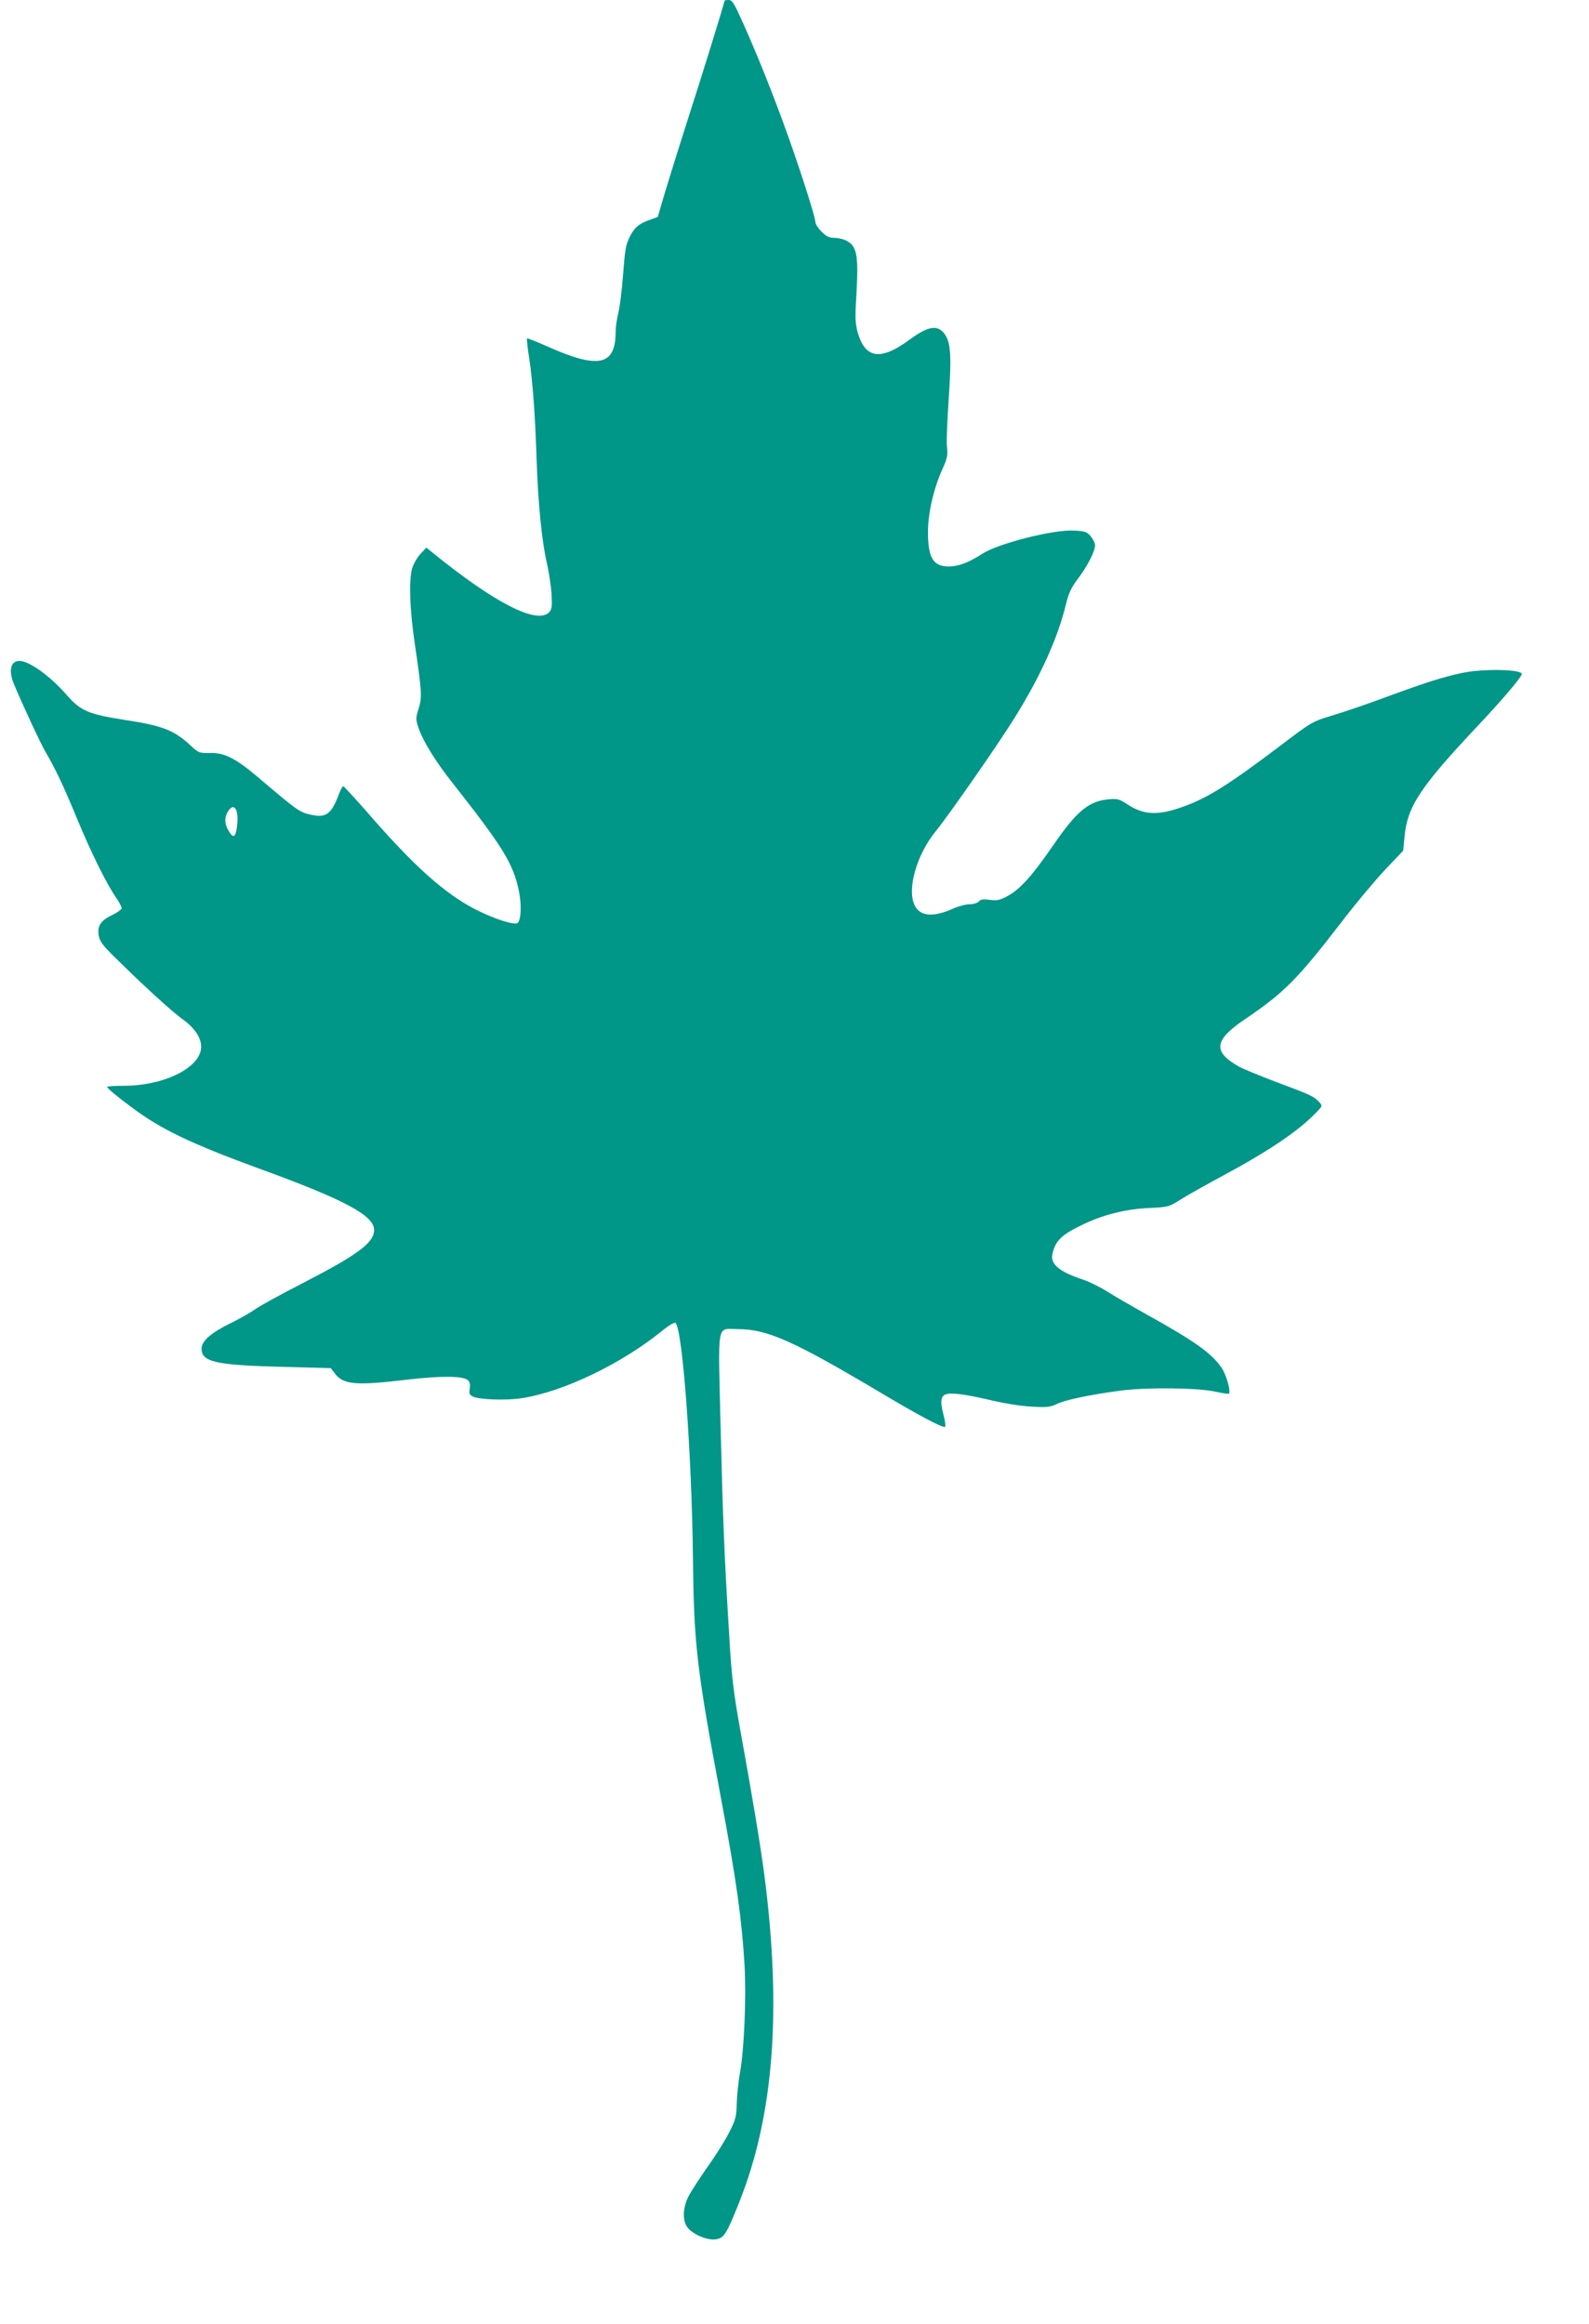 <?xml version="1.0" standalone="no"?>
<!DOCTYPE svg PUBLIC "-//W3C//DTD SVG 20010904//EN"
 "http://www.w3.org/TR/2001/REC-SVG-20010904/DTD/svg10.dtd">
<svg version="1.0" xmlns="http://www.w3.org/2000/svg"
 width="875pt" height="1280pt" viewBox="0 0 875 1280"
 preserveAspectRatio="xMidYMid meet">
<g transform="translate(0,1280) scale(0.1,-0.1)"
fill="#009688" stroke="none">
<path d="M3990 12797 c0 -11 -130 -431 -204 -659 -47 -147 -103 -327 -125
-400 l-39 -133 -47 -17 c-56 -20 -81 -41 -105 -88 -25 -50 -28 -69 -40 -225
-6 -77 -17 -166 -25 -198 -8 -32 -15 -80 -15 -105 0 -186 -94 -206 -374 -81
-60 27 -111 47 -114 45 -2 -3 3 -51 12 -108 19 -126 33 -312 41 -563 8 -237
28 -441 56 -565 12 -52 24 -130 26 -173 4 -65 2 -81 -12 -98 -65 -71 -299 48
-644 328 l-33 27 -34 -36 c-18 -20 -38 -56 -45 -80 -18 -66 -13 -225 15 -413
39 -266 41 -295 21 -358 -16 -51 -16 -59 -1 -104 24 -73 94 -187 191 -309 271
-344 331 -441 361 -585 17 -78 14 -163 -5 -182 -15 -15 -131 22 -236 76 -169
88 -338 239 -594 535 -69 78 -127 142 -131 142 -4 0 -15 -21 -25 -47 -41 -108
-70 -129 -154 -110 -64 15 -72 21 -291 207 -123 104 -184 135 -265 133 -57 -1
-62 1 -100 36 -94 89 -157 114 -368 146 -202 32 -243 49 -322 140 -90 103
-205 185 -258 185 -48 0 -61 -53 -31 -126 43 -104 148 -330 175 -376 53 -90
98 -184 175 -371 77 -186 161 -355 214 -432 17 -24 30 -50 30 -57 0 -7 -24
-24 -53 -38 -63 -30 -83 -61 -73 -115 6 -30 24 -55 90 -119 158 -156 312 -297
371 -339 75 -54 111 -115 101 -170 -20 -107 -214 -197 -423 -197 -51 0 -93 -3
-93 -6 0 -7 49 -49 133 -111 160 -121 327 -201 701 -338 473 -172 636 -259
636 -339 0 -70 -87 -135 -391 -292 -121 -62 -242 -128 -267 -147 -26 -18 -86
-52 -133 -75 -108 -53 -159 -98 -159 -140 0 -73 77 -91 449 -100 l262 -7 25
-32 c46 -59 116 -65 392 -32 186 22 310 22 338 -2 11 -9 14 -23 11 -46 -5 -27
-2 -35 16 -44 33 -18 188 -23 274 -9 227 36 543 188 765 367 41 34 73 52 78
47 39 -39 89 -714 96 -1299 5 -476 21 -609 155 -1323 85 -452 114 -664 129
-917 10 -176 -2 -461 -25 -590 -9 -49 -17 -127 -18 -171 -2 -71 -7 -91 -40
-155 -20 -41 -73 -126 -118 -189 -44 -63 -92 -137 -107 -165 -31 -61 -35 -129
-9 -169 27 -40 112 -77 160 -69 44 7 58 29 128 205 190 476 234 1055 139 1794
-22 168 -62 412 -135 814 -37 206 -46 287 -59 505 -27 439 -35 634 -48 1160
-14 586 -23 535 92 535 164 0 304 -62 784 -347 221 -132 352 -201 361 -191 3
3 -1 34 -10 68 -20 77 -14 106 22 113 36 7 124 -7 258 -39 61 -14 153 -29 206
-31 84 -5 102 -3 140 15 45 22 182 51 349 73 139 19 427 16 519 -5 41 -9 76
-14 78 -12 12 12 -13 101 -39 141 -53 80 -148 148 -413 295 -82 46 -181 103
-220 128 -38 24 -97 53 -130 64 -130 43 -182 85 -170 140 17 78 52 110 185
172 107 49 227 78 350 83 102 5 107 6 170 46 35 22 143 83 240 135 252 136
414 246 509 346 34 35 34 36 15 57 -27 30 -53 42 -237 110 -89 34 -182 72
-207 86 -144 82 -134 146 39 262 210 142 288 220 526 530 82 107 193 239 246
295 l96 101 7 74 c15 169 85 275 406 616 131 139 240 267 240 283 0 26 -214
30 -328 6 -100 -21 -197 -51 -422 -134 -102 -38 -234 -83 -295 -101 -109 -33
-111 -34 -290 -170 -282 -213 -397 -285 -533 -333 -137 -49 -215 -45 -305 15
-42 28 -54 31 -100 27 -111 -9 -178 -65 -307 -253 -115 -167 -182 -242 -250
-279 -44 -24 -59 -27 -100 -22 -36 5 -50 3 -60 -9 -7 -8 -29 -15 -50 -15 -21
0 -62 -11 -91 -24 -111 -50 -184 -43 -213 19 -42 89 12 278 116 406 69 84 341
475 429 616 147 234 244 448 289 636 15 61 29 91 66 140 52 69 94 150 94 184
0 12 -11 34 -24 50 -21 24 -32 28 -93 31 -111 6 -413 -70 -502 -127 -76 -49
-133 -71 -187 -71 -85 0 -114 48 -114 189 0 104 31 240 79 346 27 59 31 77 26
120 -4 27 1 147 9 265 16 228 12 309 -18 354 -39 60 -91 53 -195 -23 -159
-118 -245 -108 -287 35 -14 50 -16 80 -9 194 14 235 5 284 -55 315 -16 8 -45
15 -66 15 -28 0 -44 8 -70 34 -19 19 -34 42 -34 53 0 26 -77 268 -150 473 -77
216 -168 444 -246 618 -50 112 -62 132 -81 132 -13 0 -23 -2 -23 -3z m-2683
-4531 c-7 -76 -20 -89 -46 -45 -24 38 -26 70 -10 102 32 61 63 29 56 -57z"/>
</g>
</svg>
